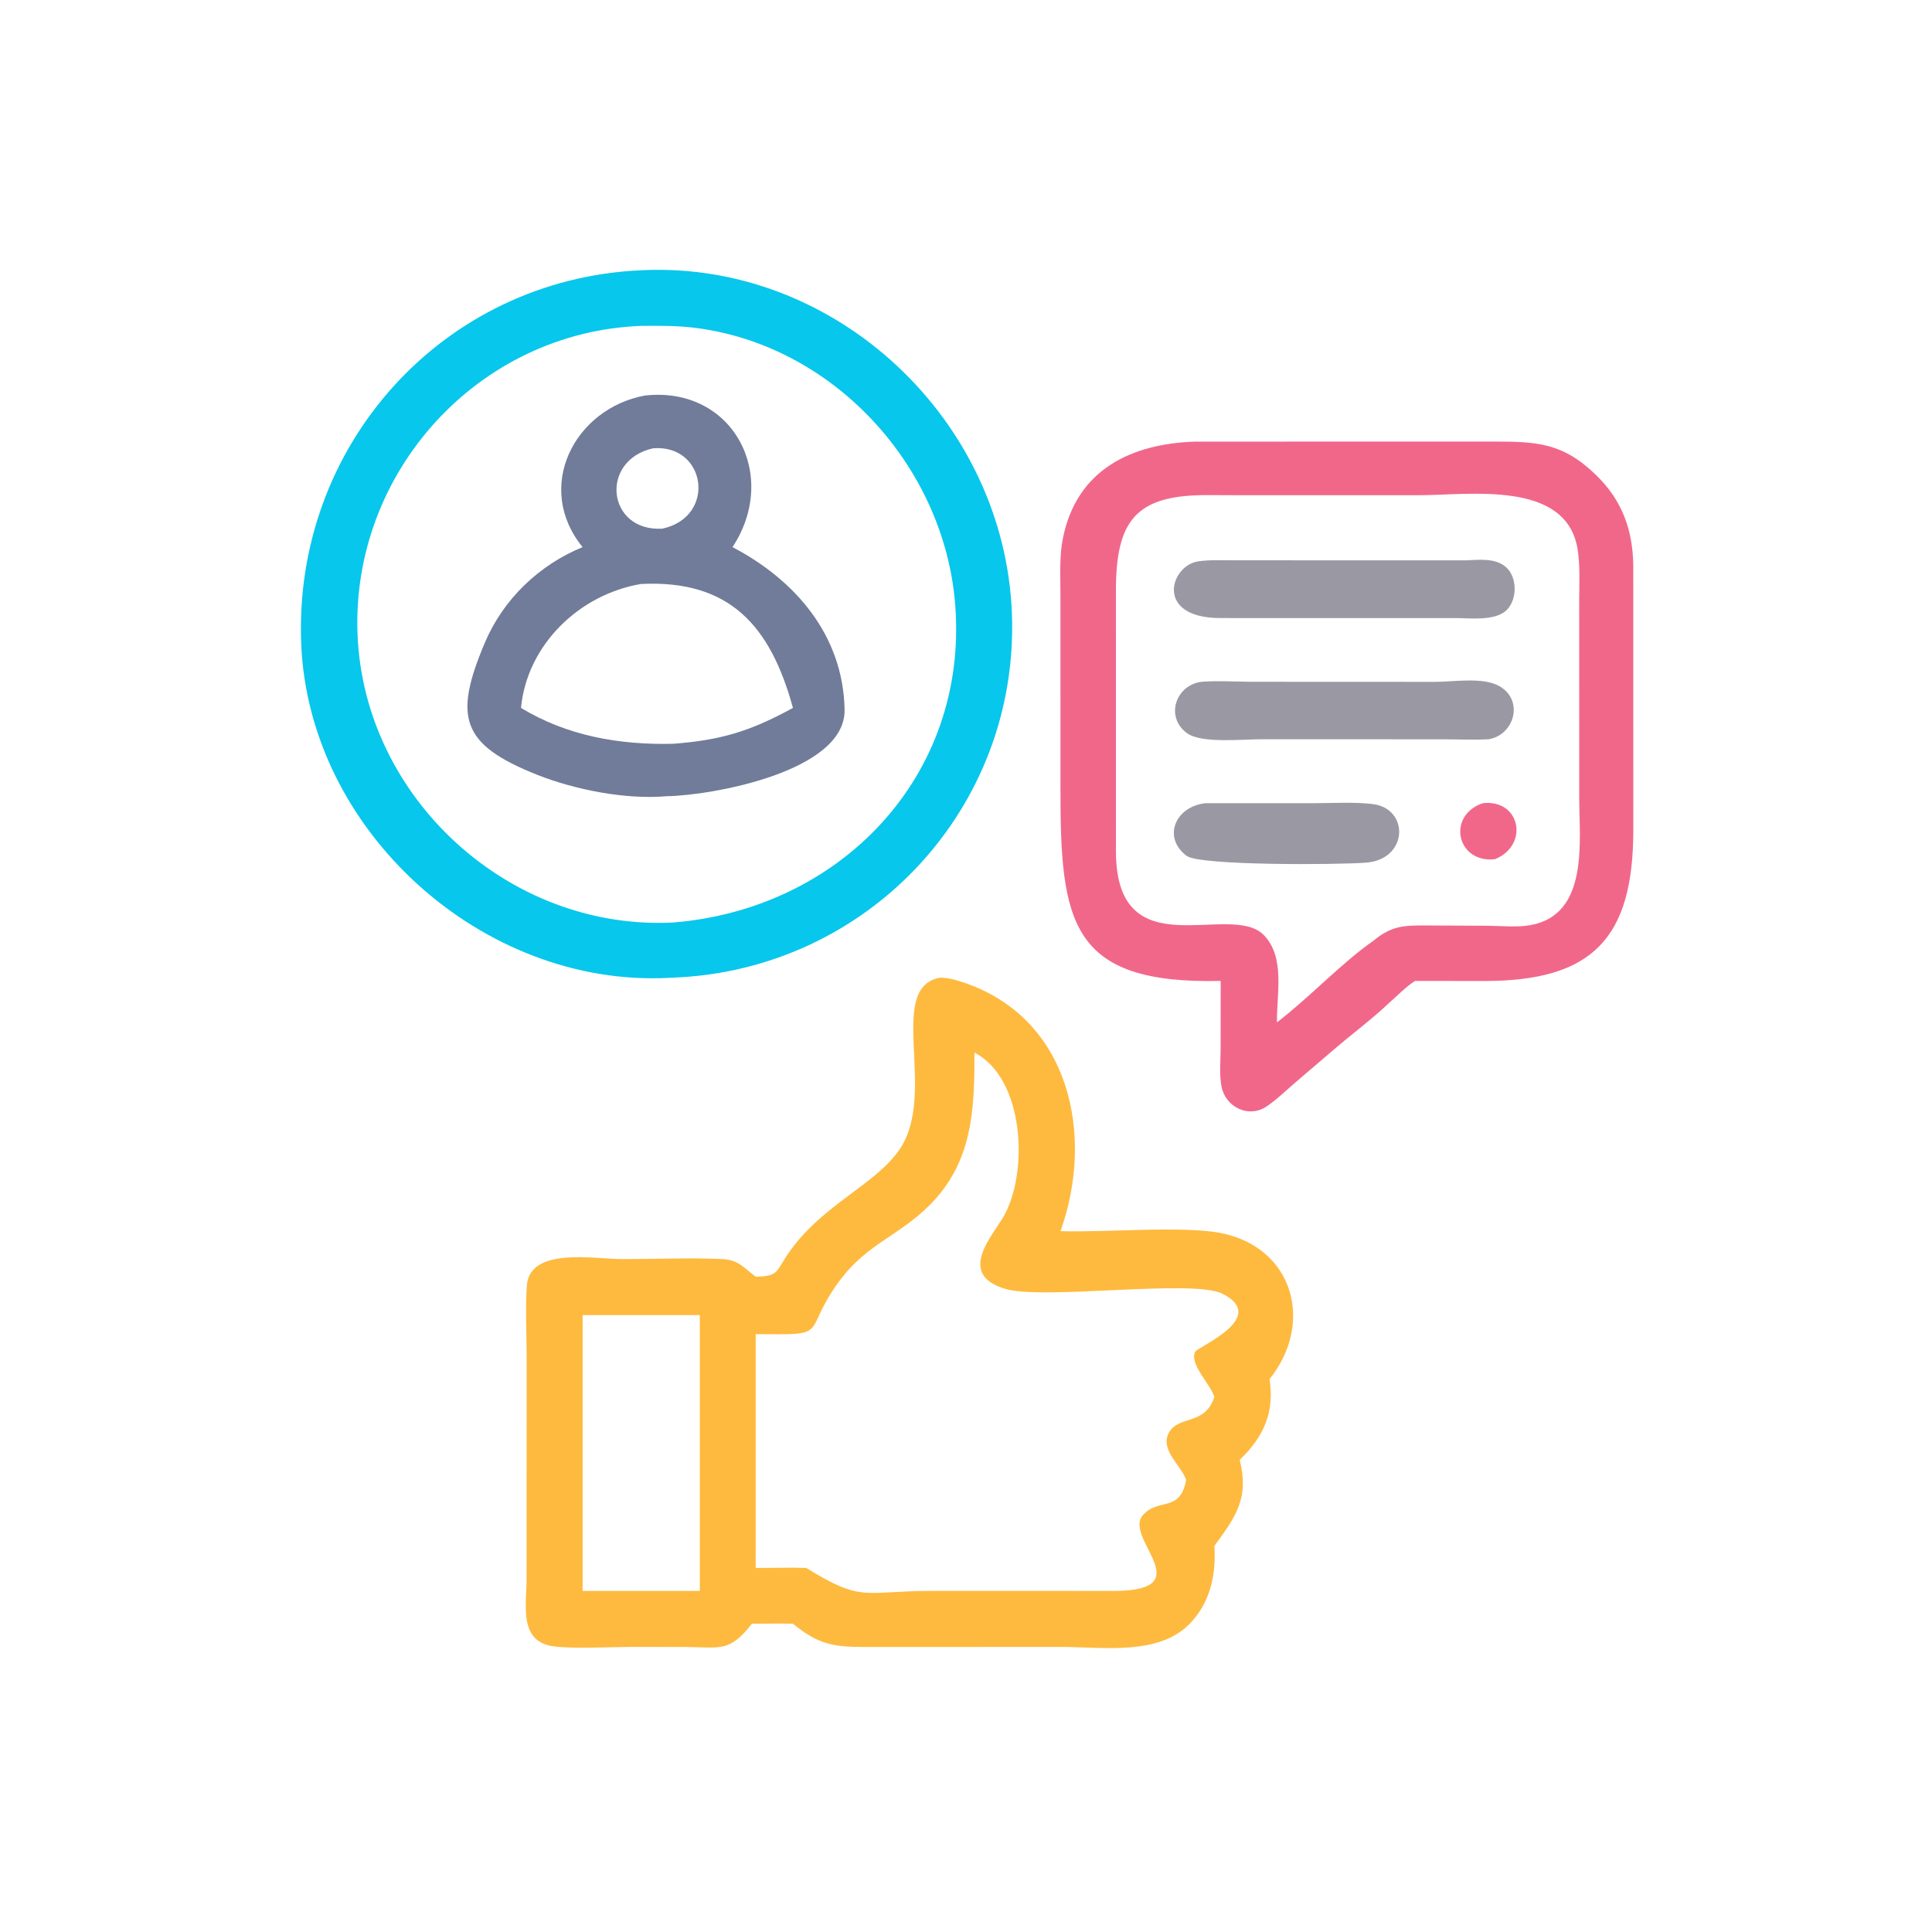 <svg xmlns="http://www.w3.org/2000/svg" width="96" height="96" viewBox="0 0 96 96" fill="none"><rect width="96" height="96" fill="white"></rect><path d="M59.389 21.944L74.202 21.941C76.367 21.942 77.658 21.991 79.33 23.627C80.608 24.877 81.138 26.352 81.156 28.11L81.158 41.245C81.156 46.617 79.142 48.754 73.731 48.745L70.312 48.742C69.857 49.03 69.44 49.473 69.03 49.828C68.157 50.657 67.152 51.398 66.238 52.187L64.293 53.85C63.849 54.235 63.407 54.668 62.916 54.991C62.041 55.567 60.903 55.019 60.697 53.998C60.582 53.426 60.65 52.739 60.651 52.153L60.655 48.742C53.167 48.913 52.687 45.831 52.694 39.168L52.693 29.553C52.693 28.637 52.633 27.652 52.814 26.751C53.503 23.309 56.243 22.044 59.389 21.944ZM61.767 24.607L60.022 24.601C56.396 24.582 55.451 25.897 55.449 29.367L55.451 42.356C55.492 48.177 61.129 44.785 62.785 46.451C63.878 47.552 63.431 49.395 63.452 50.8C65.034 49.591 66.705 47.809 68.232 46.756C69.16 45.975 69.8 45.978 70.975 45.986L73.9 46C74.585 46.004 75.36 46.091 76.034 45.972C78.97 45.454 78.47 41.799 78.471 39.629L78.469 29.833C78.469 28.999 78.526 28.067 78.382 27.244C77.786 23.839 72.983 24.607 70.512 24.607H61.767Z" fill="#F1678A"></path><path d="M73.672 39.911C75.544 39.695 76.002 41.993 74.283 42.693C72.393 42.905 71.865 40.535 73.672 39.911Z" fill="#F1678A"></path><path d="M59.892 39.91H65.305C66.25 39.91 67.264 39.841 68.2 39.952C70.029 40.168 69.986 42.663 67.929 42.861C66.425 42.98 59.62 43.012 58.968 42.531C57.762 41.638 58.367 40.087 59.892 39.91Z" fill="#9A99A3"></path><path d="M59.712 33.878C60.525 33.816 61.351 33.872 62.166 33.877L71.332 33.881C72.247 33.882 73.725 33.618 74.546 34.119C75.723 34.836 75.241 36.516 73.974 36.733C73.2 36.774 72.403 36.735 71.627 36.735L62.598 36.734C61.747 36.733 59.699 36.951 58.986 36.434C57.871 35.626 58.427 34.023 59.712 33.878Z" fill="#9A99A3"></path><path d="M72.875 27.842C73.517 27.811 74.32 27.722 74.838 28.186C75.405 28.694 75.397 29.801 74.856 30.322C74.288 30.87 73.048 30.712 72.329 30.712L60.655 30.711C57.347 30.715 58.14 28.097 59.54 27.893C60.111 27.809 60.711 27.841 61.286 27.841L72.875 27.842Z" fill="#9A99A3"></path><path d="M46.707 48.58C47.142 48.581 47.584 48.713 47.991 48.856C53.182 50.676 54.391 56.427 52.696 61.174C54.815 61.253 58.812 60.892 60.693 61.275C64.267 62.001 65.32 65.733 63.082 68.531C63.339 70.171 62.799 71.393 61.599 72.54C62.078 74.43 61.423 75.337 60.34 76.82C60.438 78.254 60.127 79.671 59.086 80.713C57.529 82.272 54.813 81.837 52.743 81.836L42.927 81.838C41.37 81.837 40.636 81.69 39.402 80.683C38.723 80.663 38.039 80.68 37.36 80.683C36.234 82.125 35.801 81.846 34.063 81.839L31.352 81.834C30.247 81.837 28.568 81.936 27.538 81.81C25.768 81.593 26.16 79.792 26.165 78.495L26.169 67.397C26.168 66.242 26.098 65.04 26.178 63.891C26.313 61.945 29.523 62.561 30.89 62.563C32.543 62.566 34.22 62.49 35.87 62.561C36.667 62.595 36.907 62.946 37.51 63.408L37.55 63.439C38.727 63.42 38.558 63.154 39.19 62.25C40.885 59.827 43.459 58.904 44.688 57.131C46.614 54.354 43.998 49.076 46.707 48.58ZM48.419 52.301C48.426 55.137 48.334 57.739 46.193 59.882C44.526 61.552 42.918 61.792 41.408 64.079C40.098 66.062 40.943 66.308 38.588 66.298L37.55 66.292V77.91C38.385 77.915 39.229 77.881 40.063 77.91L40.114 77.941C42.891 79.649 42.892 79.052 46.335 79.05L55.453 79.052C59.662 78.998 55.812 76.42 56.783 75.294C57.553 74.402 58.647 75.184 58.938 73.531C58.686 72.817 57.654 72.053 58.06 71.232C58.529 70.285 59.884 70.875 60.34 69.403C60.094 68.704 59.099 67.788 59.385 67.169C59.496 66.928 63.095 65.465 60.734 64.281C59.274 63.55 51.878 64.602 49.974 64.05C47.481 63.328 49.355 61.371 49.892 60.404C51.118 58.194 50.897 53.586 48.419 52.301ZM28.95 65.347V79.052H34.773V65.347H28.95Z" fill="#FEBA3F"></path><path d="M31.856 13.429L31.937 13.425C41.583 12.988 49.918 20.897 50.281 30.485C50.649 40.186 43.093 48.217 33.432 48.579L33.23 48.59C23.978 49.061 15.37 41.313 14.969 32.038C14.543 22.196 21.959 13.874 31.856 13.429ZM31.856 16.193C23.756 16.499 17.449 23.471 17.766 31.523C18.087 39.662 25.306 46.244 33.432 45.84C41.737 45.179 48.123 38.576 47.464 30.058C46.928 23.129 41.35 17.059 34.381 16.272C33.548 16.178 32.694 16.187 31.856 16.193Z" fill="#07C7EC"></path><path d="M32.041 19.654C36.421 19.169 38.751 23.616 36.398 27.186C39.509 28.817 41.895 31.557 41.967 35.26C42.027 38.348 35.33 39.532 33.129 39.563C31.097 39.74 28.579 39.247 26.688 38.497C22.901 36.995 22.534 35.626 24.088 31.944C25.001 29.78 26.783 28.072 28.949 27.186C26.526 24.213 28.535 20.304 32.041 19.654ZM31.857 29.017C28.785 29.531 26.187 32.042 25.888 35.175C28.183 36.57 30.782 37.019 33.433 36.959C35.818 36.783 37.3 36.329 39.401 35.175C38.285 31.094 36.255 28.802 31.857 29.017ZM32.449 22.276C29.776 22.879 30.157 26.426 32.911 26.269C35.626 25.68 35.09 22.054 32.449 22.276Z" fill="#707C99"></path></svg>